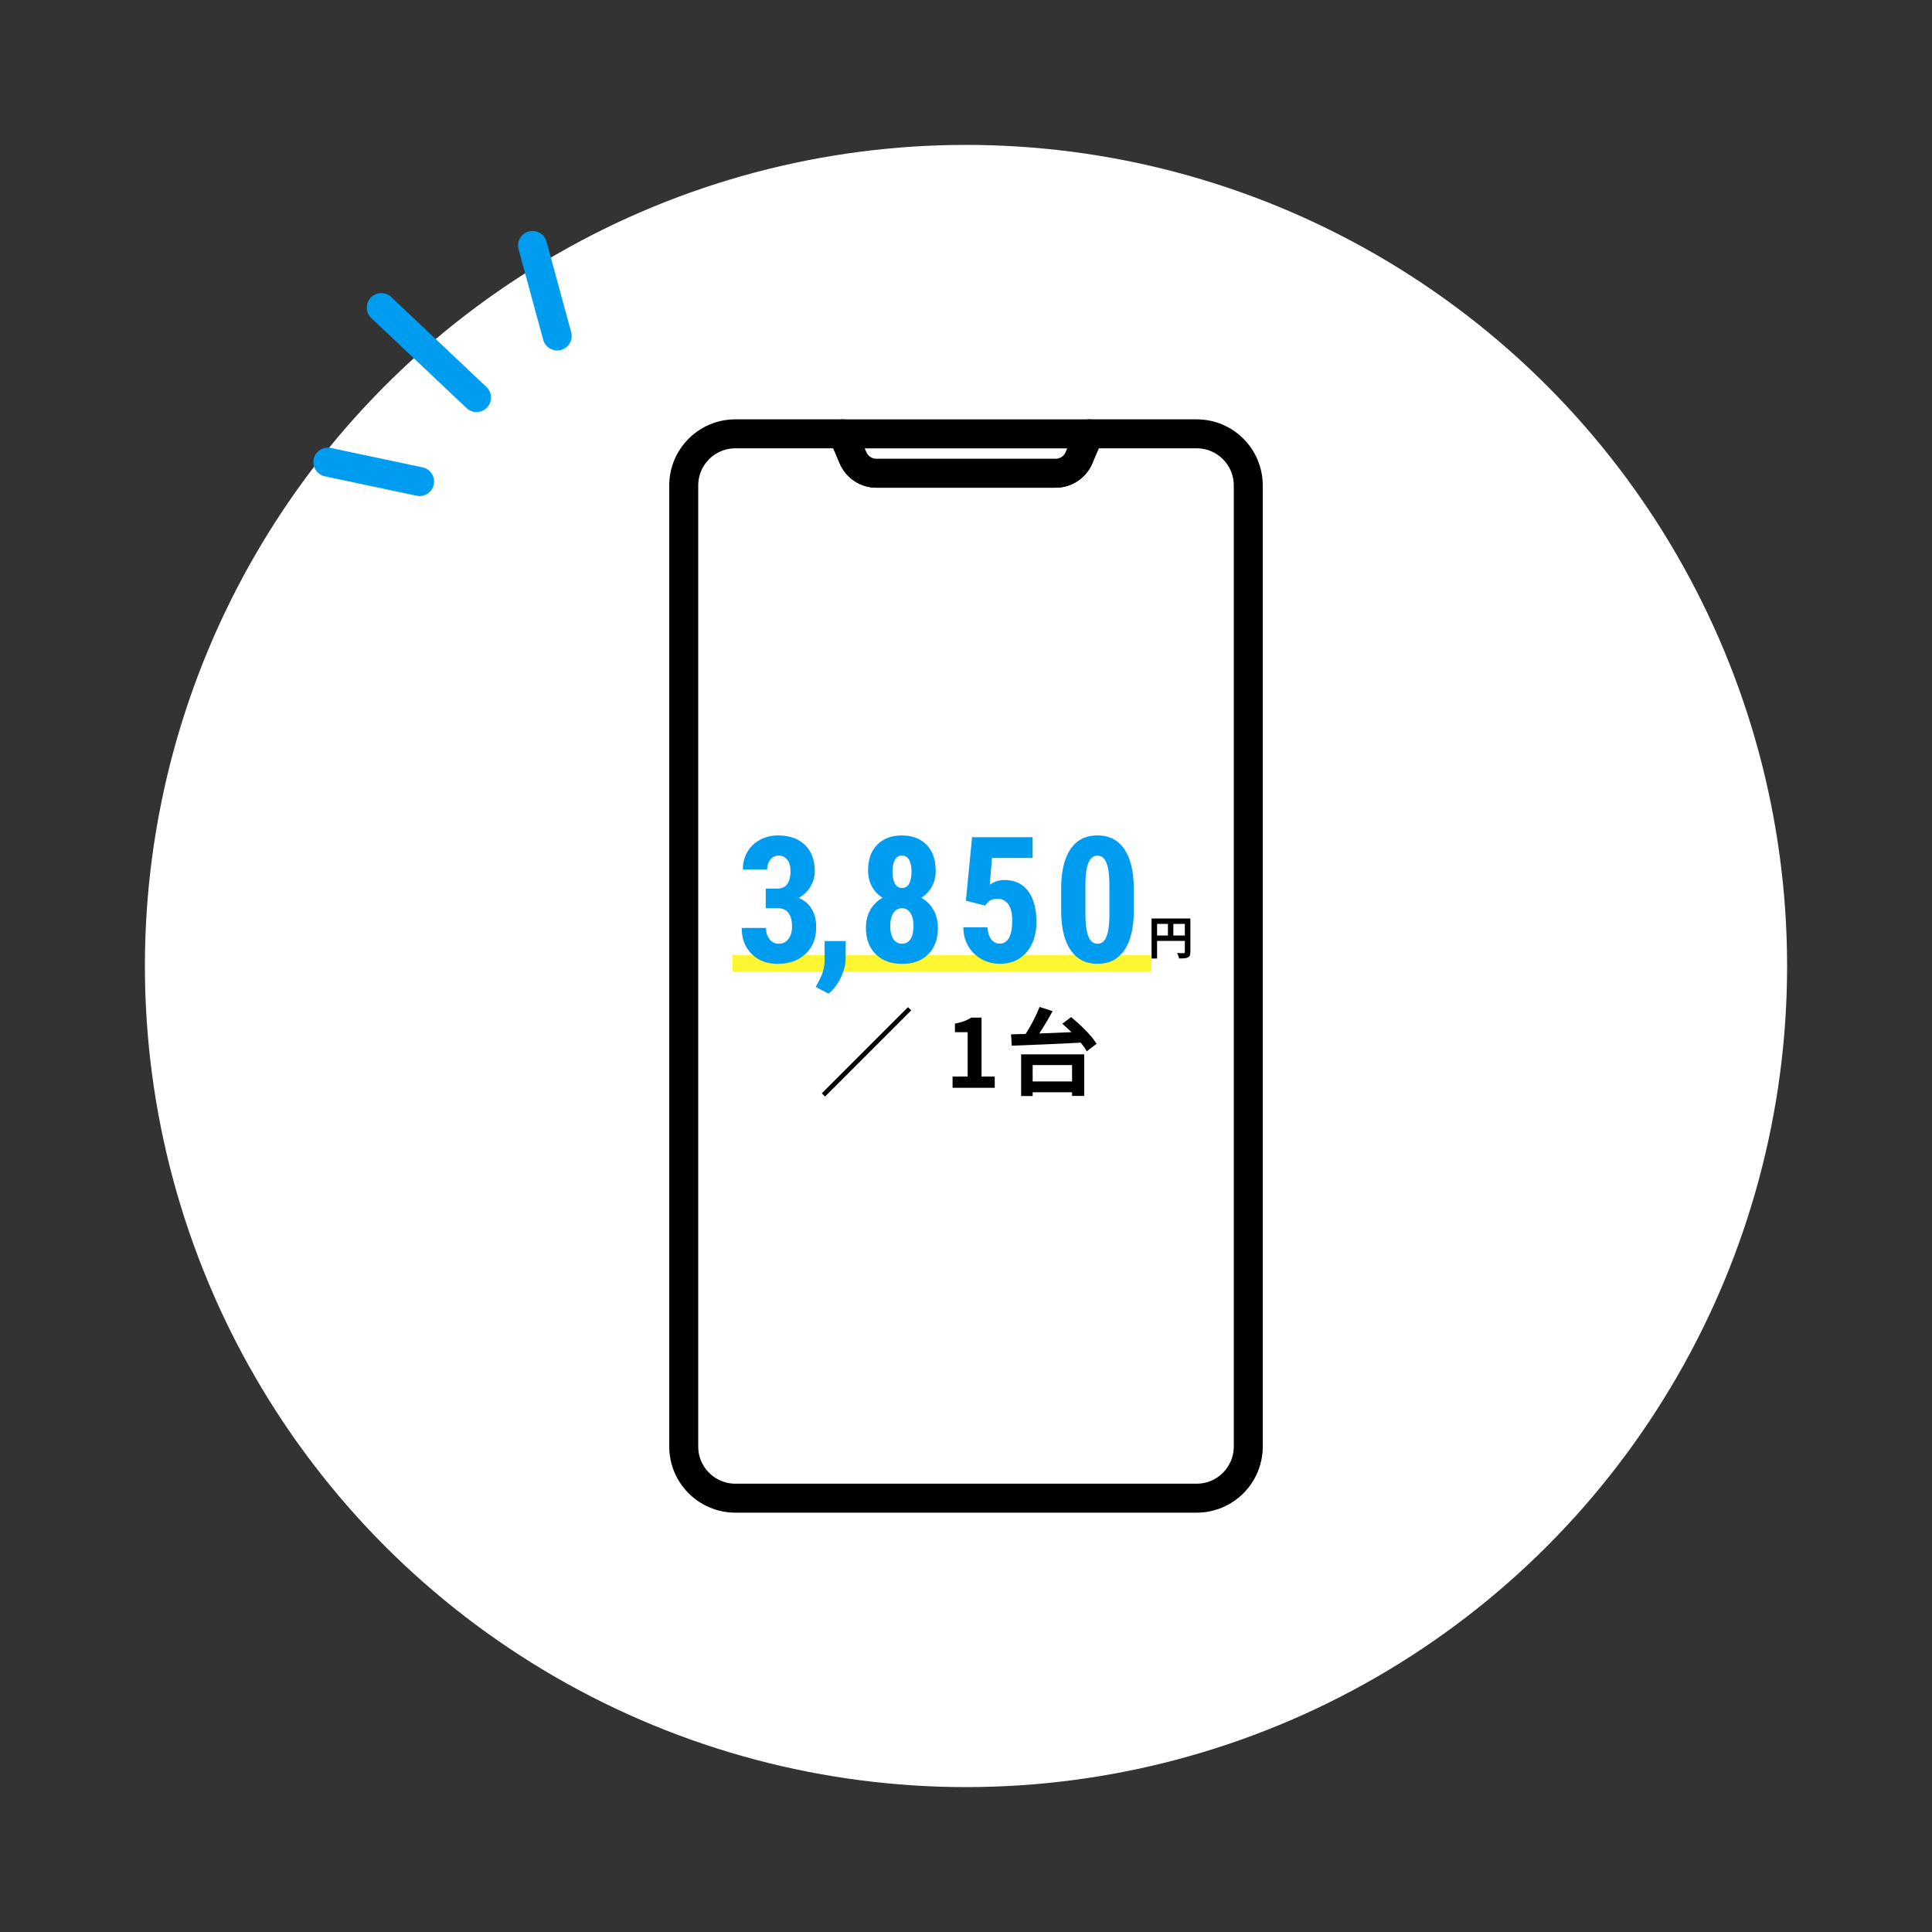<?xml version="1.0" encoding="UTF-8"?>
<svg xmlns="http://www.w3.org/2000/svg" viewBox="0 0 400 400">
  <rect x="0" y="0" width="400" height="400" fill="#333333" stroke="none"/>
  <defs>
    <style>
      .cls-1, .cls-2, .cls-3, .cls-4 {
        stroke-width: 0px;
      }

      .cls-5 {
        stroke: #000;
      }

      .cls-5, .cls-3 {
        fill: #fff;
      }

      .cls-5, .cls-6 {
        stroke-linecap: round;
        stroke-linejoin: round;
        stroke-width: 6px;
      }

      .cls-2 {
        fill: #009cef;
      }

      .cls-4 {
        fill: #fef633;
      }

      .cls-6 {
        fill: none;
        stroke: #009cef;
      }
    </style>
  </defs>
  <g id="txt">
    <circle class="cls-3" cx="200" cy="200" r="170"/>
    <g>
      <path class="cls-5" d="m141.56,100.51v198.98c0,5.9,4.79,10.69,10.69,10.69h95.51c5.9,0,10.68-4.79,10.68-10.69V100.51c0-5.9-4.78-10.69-10.68-10.69h-22.27l-2.1,4.94c-.82,1.95-2.73,3.21-4.85,3.21h-37.08c-2.11,0-4.02-1.26-4.85-3.21l-2.09-4.94h-22.27c-5.9,0-10.69,4.79-10.69,10.69Z"/>
      <path class="cls-5" d="m181.46,97.98h37.08c2.12,0,4.03-1.26,4.85-3.21l2.09-4.94h-50.97l2.09,4.94c.83,1.95,2.74,3.21,4.85,3.21Z"/>
    </g>
    <g>
      <rect class="cls-4" x="151.66" y="197.72" width="86.75" height="3.41"/>
      <g>
        <g>
          <path class="cls-2" d="m158.54,183.97h2.44c.92,0,1.6-.32,2.04-.97.43-.65.65-1.51.65-2.59s-.22-1.83-.67-2.41c-.44-.57-1.04-.86-1.79-.86-.7,0-1.27.27-1.71.82s-.67,1.23-.67,2.06h-5.03c0-1.35.31-2.56.93-3.63s1.49-1.91,2.61-2.51,2.36-.91,3.72-.91c2.38,0,4.25.66,5.6,1.97s2.03,3.12,2.03,5.4c0,1.17-.31,2.26-.92,3.26-.61,1-1.41,1.77-2.41,2.3,1.22.52,2.13,1.3,2.73,2.35.6,1.04.9,2.27.9,3.7,0,2.3-.73,4.14-2.2,5.53-1.46,1.39-3.39,2.08-5.77,2.08-2.22,0-4.01-.68-5.39-2.05-1.38-1.37-2.07-3.17-2.07-5.39h5.03c0,.92.24,1.7.73,2.33.49.63,1.1.94,1.85.94.87,0,1.55-.32,2.05-.96s.76-1.49.76-2.56c0-2.55-.99-3.83-2.97-3.84h-2.47v-4.05Z"/>
          <path class="cls-2" d="m171.56,205.73l-2.68-1.4.68-1.26c.76-1.4,1.15-2.81,1.17-4.23v-4h4.37l-.02,3.57c-.01,1.26-.33,2.56-.96,3.91s-1.48,2.49-2.56,3.41Z"/>
          <path class="cls-2" d="m193.74,180.2c0,1.26-.27,2.37-.8,3.34s-1.27,1.75-2.2,2.33c1.07.6,1.91,1.44,2.52,2.5s.92,2.31.92,3.74c0,2.3-.66,4.11-1.99,5.45s-3.13,2-5.42,2-4.11-.67-5.46-2c-1.35-1.33-2.03-3.15-2.03-5.45,0-1.43.31-2.68.92-3.75s1.46-1.9,2.54-2.49c-.95-.58-1.69-1.36-2.22-2.33s-.8-2.09-.8-3.34c0-2.26.63-4.03,1.9-5.31,1.27-1.28,2.97-1.92,5.1-1.92s3.86.65,5.12,1.94c1.26,1.29,1.88,3.06,1.88,5.3Zm-6.97,15.18c.76,0,1.34-.32,1.75-.97.41-.65.61-1.54.61-2.69s-.21-2.05-.64-2.7c-.43-.65-1.01-.98-1.76-.98s-1.34.33-1.77.98c-.43.65-.65,1.55-.65,2.7s.22,2.05.65,2.69c.43.65,1.03.97,1.8.97Zm1.96-14.91c0-1.01-.16-1.81-.49-2.42s-.83-.91-1.5-.91c-.64,0-1.12.29-1.46.88-.33.59-.5,1.4-.5,2.44s.17,1.84.5,2.46.83.93,1.49.93,1.16-.31,1.47-.93c.32-.62.48-1.44.48-2.46Z"/>
          <path class="cls-2" d="m199.98,186.48l1.28-13.15h12.53v4.3h-8.41l-.46,5.54c.97-.65,1.97-.98,3-.98,2.13,0,3.78.76,4.93,2.28s1.73,3.66,1.73,6.43c0,2.6-.69,4.69-2.06,6.27-1.38,1.59-3.21,2.38-5.51,2.38-1.36,0-2.62-.32-3.79-.97s-2.08-1.54-2.75-2.69c-.67-1.15-1.01-2.45-1.02-3.91h4.98c.08,1.08.35,1.91.8,2.51s1.03.89,1.74.89c.83,0,1.47-.4,1.92-1.2s.68-1.99.68-3.58c0-1.49-.27-2.62-.81-3.38-.54-.76-1.29-1.14-2.27-1.14s-1.68.33-2.2.98l-.32.44-4-1.03Z"/>
          <path class="cls-2" d="m234.74,188.5c0,3.58-.65,6.32-1.95,8.21-1.3,1.9-3.15,2.84-5.55,2.84s-4.22-.92-5.52-2.76c-1.3-1.84-1.97-4.48-2.02-7.92v-4.89c0-3.57.65-6.29,1.94-8.19,1.29-1.89,3.15-2.83,5.56-2.83s4.27.94,5.56,2.81c1.29,1.87,1.95,4.54,1.97,8.02v4.71Zm-5.05-5.24c0-2.04-.2-3.57-.6-4.58-.4-1.02-1.03-1.53-1.88-1.53-1.6,0-2.43,1.87-2.49,5.6v6.45c0,2.09.21,3.64.61,4.66.41,1.02,1.05,1.53,1.91,1.53.82,0,1.42-.48,1.82-1.43.4-.95.61-2.41.63-4.38v-6.31Z"/>
        </g>
        <path class="cls-1" d="m246.45,197.12c0,.62-.13.93-.53,1.11-.38.19-.95.21-1.8.21-.06-.31-.25-.84-.41-1.13.54.04,1.16.03,1.35.03.18,0,.25-.07.25-.23v-2.3h-5.75v3.64h-1.14v-8.28h8.04v6.96Zm-6.89-3.44h2.25v-2.4h-2.25v2.4Zm5.75,0v-2.4h-2.38v2.4h2.38Z"/>
      </g>
      <g>
        <path class="cls-1" d="m188.66,209.19l-17.84,17.84-.67-.67,17.84-17.84.67.67Z"/>
        <path class="cls-1" d="m197.22,222.89h3.12v-9.18h-2.63v-1.78c1.45-.27,2.45-.65,3.37-1.24h2.14v12.2h2.73v2.33h-8.73v-2.33Z"/>
        <path class="cls-1" d="m221.76,210.58c1.94,1.59,4.27,3.84,5.27,5.53l-2.02,1.55c-.29-.53-.73-1.14-1.25-1.79-5.18.28-10.65.49-14.29.63l-.14-2.35c.9-.02,1.92-.06,3.02-.08,1.1-1.71,2.22-3.86,2.88-5.59l2.69.86c-.82,1.55-1.8,3.2-2.75,4.63,2.12-.08,4.39-.18,6.65-.27-.63-.63-1.28-1.22-1.88-1.75l1.82-1.37Zm-10.35,7.71h13.06v8.61h-2.51v-.76h-8.16v.78h-2.39v-8.63Zm2.39,2.22v3.39h8.16v-3.39h-8.16Z"/>
      </g>
    </g>
  </g>
  <g id="_レイヤー_8" data-name="レイヤー 8">
    <g>
      <line class="cls-6" x1="78.94" y1="63.68" x2="98.66" y2="82.31"/>
      <line class="cls-6" x1="110.26" y1="50.82" x2="115.36" y2="69.56"/>
      <line class="cls-6" x1="67.88" y1="95.68" x2="86.87" y2="99.7"/>
    </g>
  </g>
</svg>